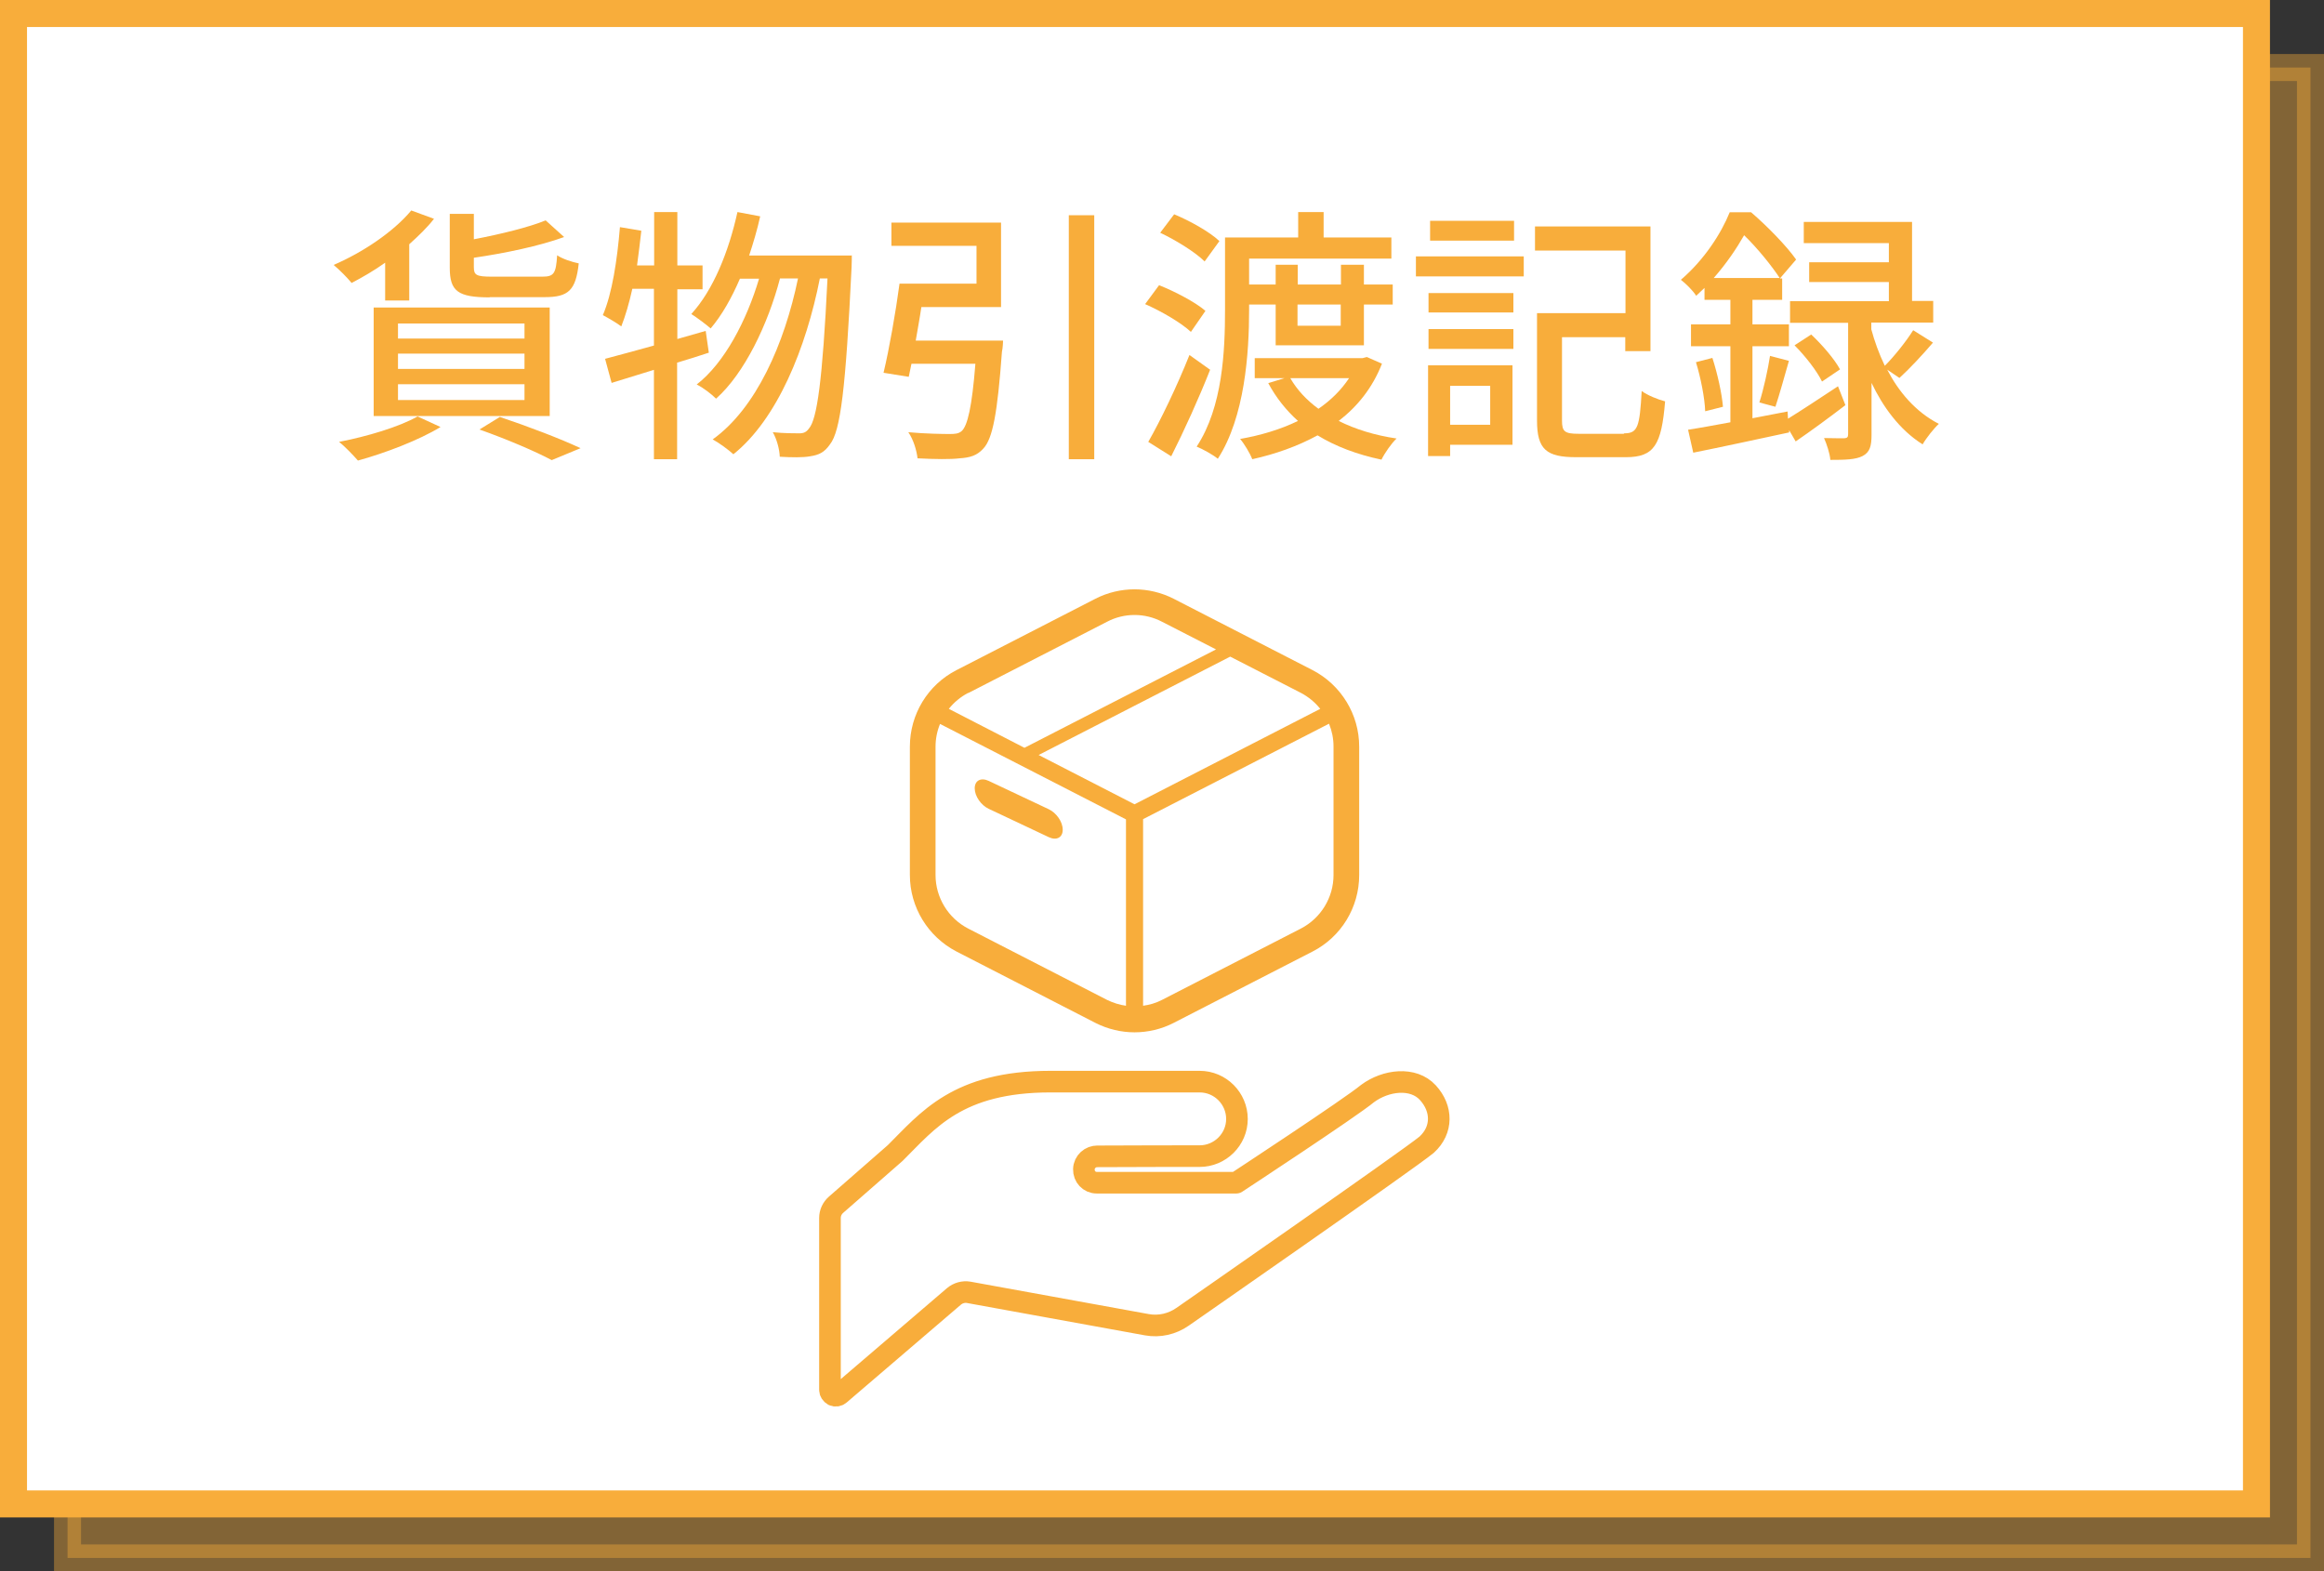 <?xml version="1.0" encoding="UTF-8"?>
<svg id="_レイヤー_2" data-name="レイヤー 2" xmlns="http://www.w3.org/2000/svg" viewBox="0 0 103.24 69.81">
  <rect x="0" y="0" width="103.24" height="69.81" fill="#333333" stroke="none"/>
  <defs>
    <style>
      .cls-1 {
        opacity: .4;
      }

      .cls-1, .cls-2 {
        stroke-miterlimit: 10;
        stroke-width: 1.2px;
      }

      .cls-1, .cls-2, .cls-3 {
        stroke: #f8ad3b;
      }

      .cls-1, .cls-4 {
        fill: #f8ad3b;
      }

      .cls-2 {
        fill: #fff;
      }

      .cls-3 {
        fill: none;
        stroke-linecap: round;
        stroke-linejoin: round;
        stroke-width: .96px;
      }
    </style>
  </defs>
  <g id="_レイヤー_4" data-name="レイヤー 4">
    <g>
      <rect class="cls-1" x="3" y="3" width="99.64" height="66.21"/>
      <rect class="cls-2" x=".6" y=".6" width="99.64" height="66.21"/>
      <path class="cls-3" d="M63.43,48.54c-.65-.71-1.87-.56-2.68,.04-.74,.62-5.83,3.96-5.83,3.96h-6.2c-.33,0-.58-.27-.57-.6,.01-.33,.29-.58,.61-.57h-.02c1.1-.01,4.55-.01,4.55-.01,.91,0,1.66-.74,1.66-1.65s-.74-1.66-1.66-1.66h-6.62c-4.14,0-5.45,1.73-6.9,3.17l-2.63,2.3c-.17,.15-.27,.36-.27,.59v7.63c0,.1,.06,.19,.15,.24,.09,.04,.2,.03,.28-.04l5.08-4.35c.18-.15,.42-.22,.65-.18l7.92,1.44c.55,.1,1.12-.03,1.58-.35,0,0,10.1-7.02,10.85-7.65,.71-.65,.7-1.6,.05-2.31Z"/>
      <g>
        <path class="cls-4" d="M58.31,29.77l-6.17-3.17c-.55-.28-1.15-.42-1.74-.42s-1.2,.14-1.74,.42l-6.17,3.17c-1.27,.65-2.07,1.96-2.07,3.4v5.7c0,1.43,.8,2.74,2.07,3.4l6.17,3.17c.55,.28,1.15,.42,1.74,.42s1.2-.14,1.74-.42l6.17-3.17c1.27-.65,2.07-1.96,2.07-3.4v-5.7c0-1.43-.8-2.74-2.07-3.4Zm-15.3,1.02l6.17-3.17c.38-.2,.8-.3,1.22-.3s.84,.1,1.22,.3l2.4,1.23-8.51,4.37h0s-3.36-1.73-3.36-1.73c.23-.29,.52-.53,.86-.71Zm7.01,13.89c-.29-.04-.57-.13-.84-.26l-6.17-3.17c-.89-.46-1.45-1.38-1.45-2.38v-5.7c0-.35,.07-.7,.2-1.01l8.26,4.24v8.29Zm-3.88-11.14l8.51-4.37,3.14,1.61c.34,.18,.63,.42,.86,.71l-8.25,4.24-4.26-2.19Zm13.1,5.33c0,1-.56,1.92-1.45,2.38l-6.17,3.17c-.27,.14-.55,.22-.84,.26v-8.29l8.26-4.24c.13,.32,.2,.66,.2,1.01v5.7Z"/>
        <path class="cls-4" d="M43.92,35.93l2.67,1.26c.34,.16,.62,.02,.62-.33s-.28-.75-.62-.91l-2.67-1.26c-.34-.16-.62-.02-.62,.33s.28,.75,.62,.91Z"/>
      </g>
      <g>
        <path class="cls-4" d="M17.11,11.67c-.49,.35-1.01,.65-1.49,.9-.18-.22-.56-.61-.8-.8,1.28-.55,2.65-1.46,3.45-2.42l1.01,.37c-.31,.4-.7,.77-1.1,1.13v2.5h-1.07v-1.67Zm2.46,7.3c-.97,.59-2.47,1.16-3.67,1.49-.19-.22-.59-.64-.84-.83,1.24-.24,2.66-.66,3.49-1.13l1.02,.47Zm-2.97-5.31h7.82v4.82h-7.82v-4.82Zm1.08,1.38h5.62v-.67h-5.62v.67Zm0,1.35h5.62v-.68h-5.62v.68Zm0,1.38h5.62v-.7h-5.62v.7Zm4.08-4.56c-1.43,0-1.78-.28-1.78-1.32v-2.39h1.07v1.13c1.2-.23,2.43-.53,3.19-.84l.82,.74c-1.1,.4-2.63,.72-4.01,.92v.42c0,.35,.11,.42,.8,.42h2.24c.52,0,.61-.14,.66-.95,.23,.16,.66,.3,.96,.36-.13,1.2-.46,1.5-1.51,1.5h-2.45Zm.44,5.31c1.28,.43,2.72,.98,3.59,1.39l-1.28,.53c-.71-.38-1.97-.92-3.21-1.36l.91-.56Z"/>
        <path class="cls-4" d="M31.48,15.67c-.47,.16-.94,.3-1.4,.44v4.29h-1.03v-3.97l-1.88,.58-.29-1.07c.6-.16,1.35-.36,2.17-.59v-2.52h-.96c-.14,.64-.31,1.21-.49,1.67-.18-.14-.59-.38-.82-.5,.42-.97,.64-2.48,.76-3.91l.95,.16c-.06,.52-.12,1.03-.19,1.54h.76v-2.37h1.03v2.37h1.12v1.06h-1.12v2.21l1.26-.36,.14,.98Zm6.36-4.33s0,.38-.01,.53c-.26,5.39-.49,7.28-.96,7.87-.25,.36-.49,.47-.88,.53-.32,.06-.83,.05-1.35,.02-.01-.32-.13-.78-.31-1.09,.5,.05,.95,.05,1.18,.05,.19,0,.31-.05,.43-.22,.35-.4,.6-2.1,.82-6.66h-.34c-.61,3.09-1.89,6.25-3.84,7.81-.22-.2-.61-.49-.92-.66,1.93-1.38,3.19-4.25,3.79-7.15h-.8c-.53,2.02-1.57,4.21-2.84,5.34-.2-.2-.56-.48-.86-.63,1.24-.96,2.22-2.85,2.77-4.7h-.85c-.37,.86-.8,1.62-1.3,2.21-.18-.16-.62-.49-.86-.64,.97-1.06,1.66-2.76,2.05-4.53l1.01,.19c-.13,.6-.31,1.19-.49,1.74h4.58Z"/>
        <path class="cls-4" d="M44.56,15.13s-.01,.35-.05,.49c-.2,2.74-.41,3.87-.83,4.31-.28,.31-.59,.4-1.05,.43-.38,.05-1.13,.04-1.87,0-.04-.35-.18-.83-.41-1.16,.76,.07,1.54,.08,1.83,.08,.24,0,.4-.01,.54-.13,.26-.23,.46-1.08,.61-2.99h-2.84l-.12,.58-1.12-.18c.25-1.04,.54-2.69,.71-3.96h3.42v-1.68h-3.78v-1.03h4.87v3.75h-3.54c-.07,.49-.17,1.01-.25,1.49h3.87Zm4.05-5.58v10.85h-1.13V9.56h1.13Z"/>
        <path class="cls-4" d="M52.91,14.75c-.42-.4-1.31-.92-2.04-1.24l.62-.84c.71,.28,1.62,.76,2.06,1.14l-.65,.94Zm.85,1.67c-.5,1.27-1.15,2.7-1.73,3.85l-1.02-.64c.54-.94,1.28-2.48,1.83-3.86l.91,.65Zm-.24-4.8c-.41-.41-1.28-.95-1.98-1.28l.62-.82c.7,.29,1.58,.78,2.01,1.19l-.66,.91Zm1.97,2.15c0,1.92-.19,4.75-1.39,6.61-.2-.17-.67-.43-.94-.54,1.16-1.76,1.26-4.27,1.26-6.08v-3.21h3.25v-1.13h1.13v1.13h3.01v.94h-6.32v1.15h1.18v-.88h.98v.88h1.92v-.88h1.02v.88h1.28v.89h-1.28v1.81h-3.92v-1.81h-1.18v.25Zm5.9,2.39c-.42,1.07-1.08,1.89-1.92,2.54,.74,.37,1.61,.64,2.57,.78-.23,.22-.53,.65-.67,.94-1.09-.23-2.04-.59-2.84-1.08-.88,.48-1.86,.83-2.9,1.06-.1-.26-.35-.68-.54-.9,.91-.16,1.79-.42,2.57-.8-.53-.48-.97-1.03-1.32-1.68l.72-.22h-1.32v-.89h4.79l.19-.05,.68,.3Zm-4.07,.64c.3,.52,.72,.97,1.25,1.36,.54-.37,1.01-.83,1.36-1.36h-2.6Zm.32-3.27v.94h1.92v-.94h-1.92Z"/>
        <path class="cls-4" d="M62.9,11.39h4.79v.89h-4.79v-.89Zm4.29,8.37h-2.77v.5h-.98v-4.03h3.75v3.53Zm-3.73-6.74h3.77v.86h-3.77v-.86Zm0,1.6h3.77v.88h-3.77v-.88Zm3.8-3.93h-3.73v-.88h3.73v.88Zm-2.84,6.45v1.73h1.78v-1.73h-1.78Zm7.74,2.11c.6,0,.68-.3,.77-1.88,.25,.19,.73,.38,1.04,.46-.16,1.93-.48,2.48-1.74,2.48h-2.21c-1.32,0-1.74-.34-1.74-1.63v-4.77h3.93v-2.78h-4.02v-1.07h5.13v5.54h-1.12v-.62h-2.81v3.71c0,.48,.12,.58,.73,.58h2.01Z"/>
        <path class="cls-4" d="M81.99,17.99c-.73,.56-1.52,1.14-2.22,1.62l-.29-.5v.1c-1.49,.32-3.06,.66-4.26,.9l-.23-1.02c.53-.08,1.17-.2,1.88-.33v-3.38h-1.75v-.97h1.75v-1.09h-1.15v-.53c-.12,.11-.24,.23-.37,.35-.14-.23-.48-.56-.68-.71,1.04-.89,1.79-2.06,2.17-3h.95c.71,.61,1.58,1.5,2,2.1l-.72,.84h.1v.95h-1.32v1.09h1.62v.97h-1.62v3.2l1.56-.3,.02,.32c.6-.37,1.4-.9,2.22-1.44l.33,.84Zm-5.92-2.09c.23,.71,.42,1.58,.47,2.17l-.79,.2c-.02-.59-.2-1.5-.41-2.18l.73-.19Zm2.99-3.55c-.34-.52-.98-1.32-1.58-1.9-.33,.58-.78,1.25-1.35,1.9h2.94Zm-.9,5.52c.18-.56,.38-1.46,.47-2.06l.84,.22c-.2,.7-.42,1.5-.6,2.04l-.71-.19Zm5.67-1.46c.5,.97,1.25,1.88,2.3,2.42-.22,.2-.56,.63-.72,.91-1.04-.65-1.78-1.7-2.27-2.73v2.3c0,.5-.07,.78-.4,.95-.31,.16-.78,.17-1.43,.17-.02-.28-.16-.7-.28-.97,.4,.01,.78,.01,.9,.01,.13-.01,.17-.05,.17-.18v-4.95h-2.58v-.96h4.39v-.85h-3.54v-.88h3.54v-.85h-3.78v-.94h4.81v3.51h.94v.96h-2.75v.3c.14,.52,.34,1.08,.6,1.62,.43-.43,.96-1.1,1.26-1.58l.88,.55c-.48,.56-1.04,1.16-1.49,1.57l-.56-.38Zm-3.37-1.55c.49,.46,1.04,1.1,1.28,1.55l-.8,.54c-.22-.46-.74-1.13-1.22-1.61l.74-.48Z"/>
      </g>
    </g>
  </g>
</svg>